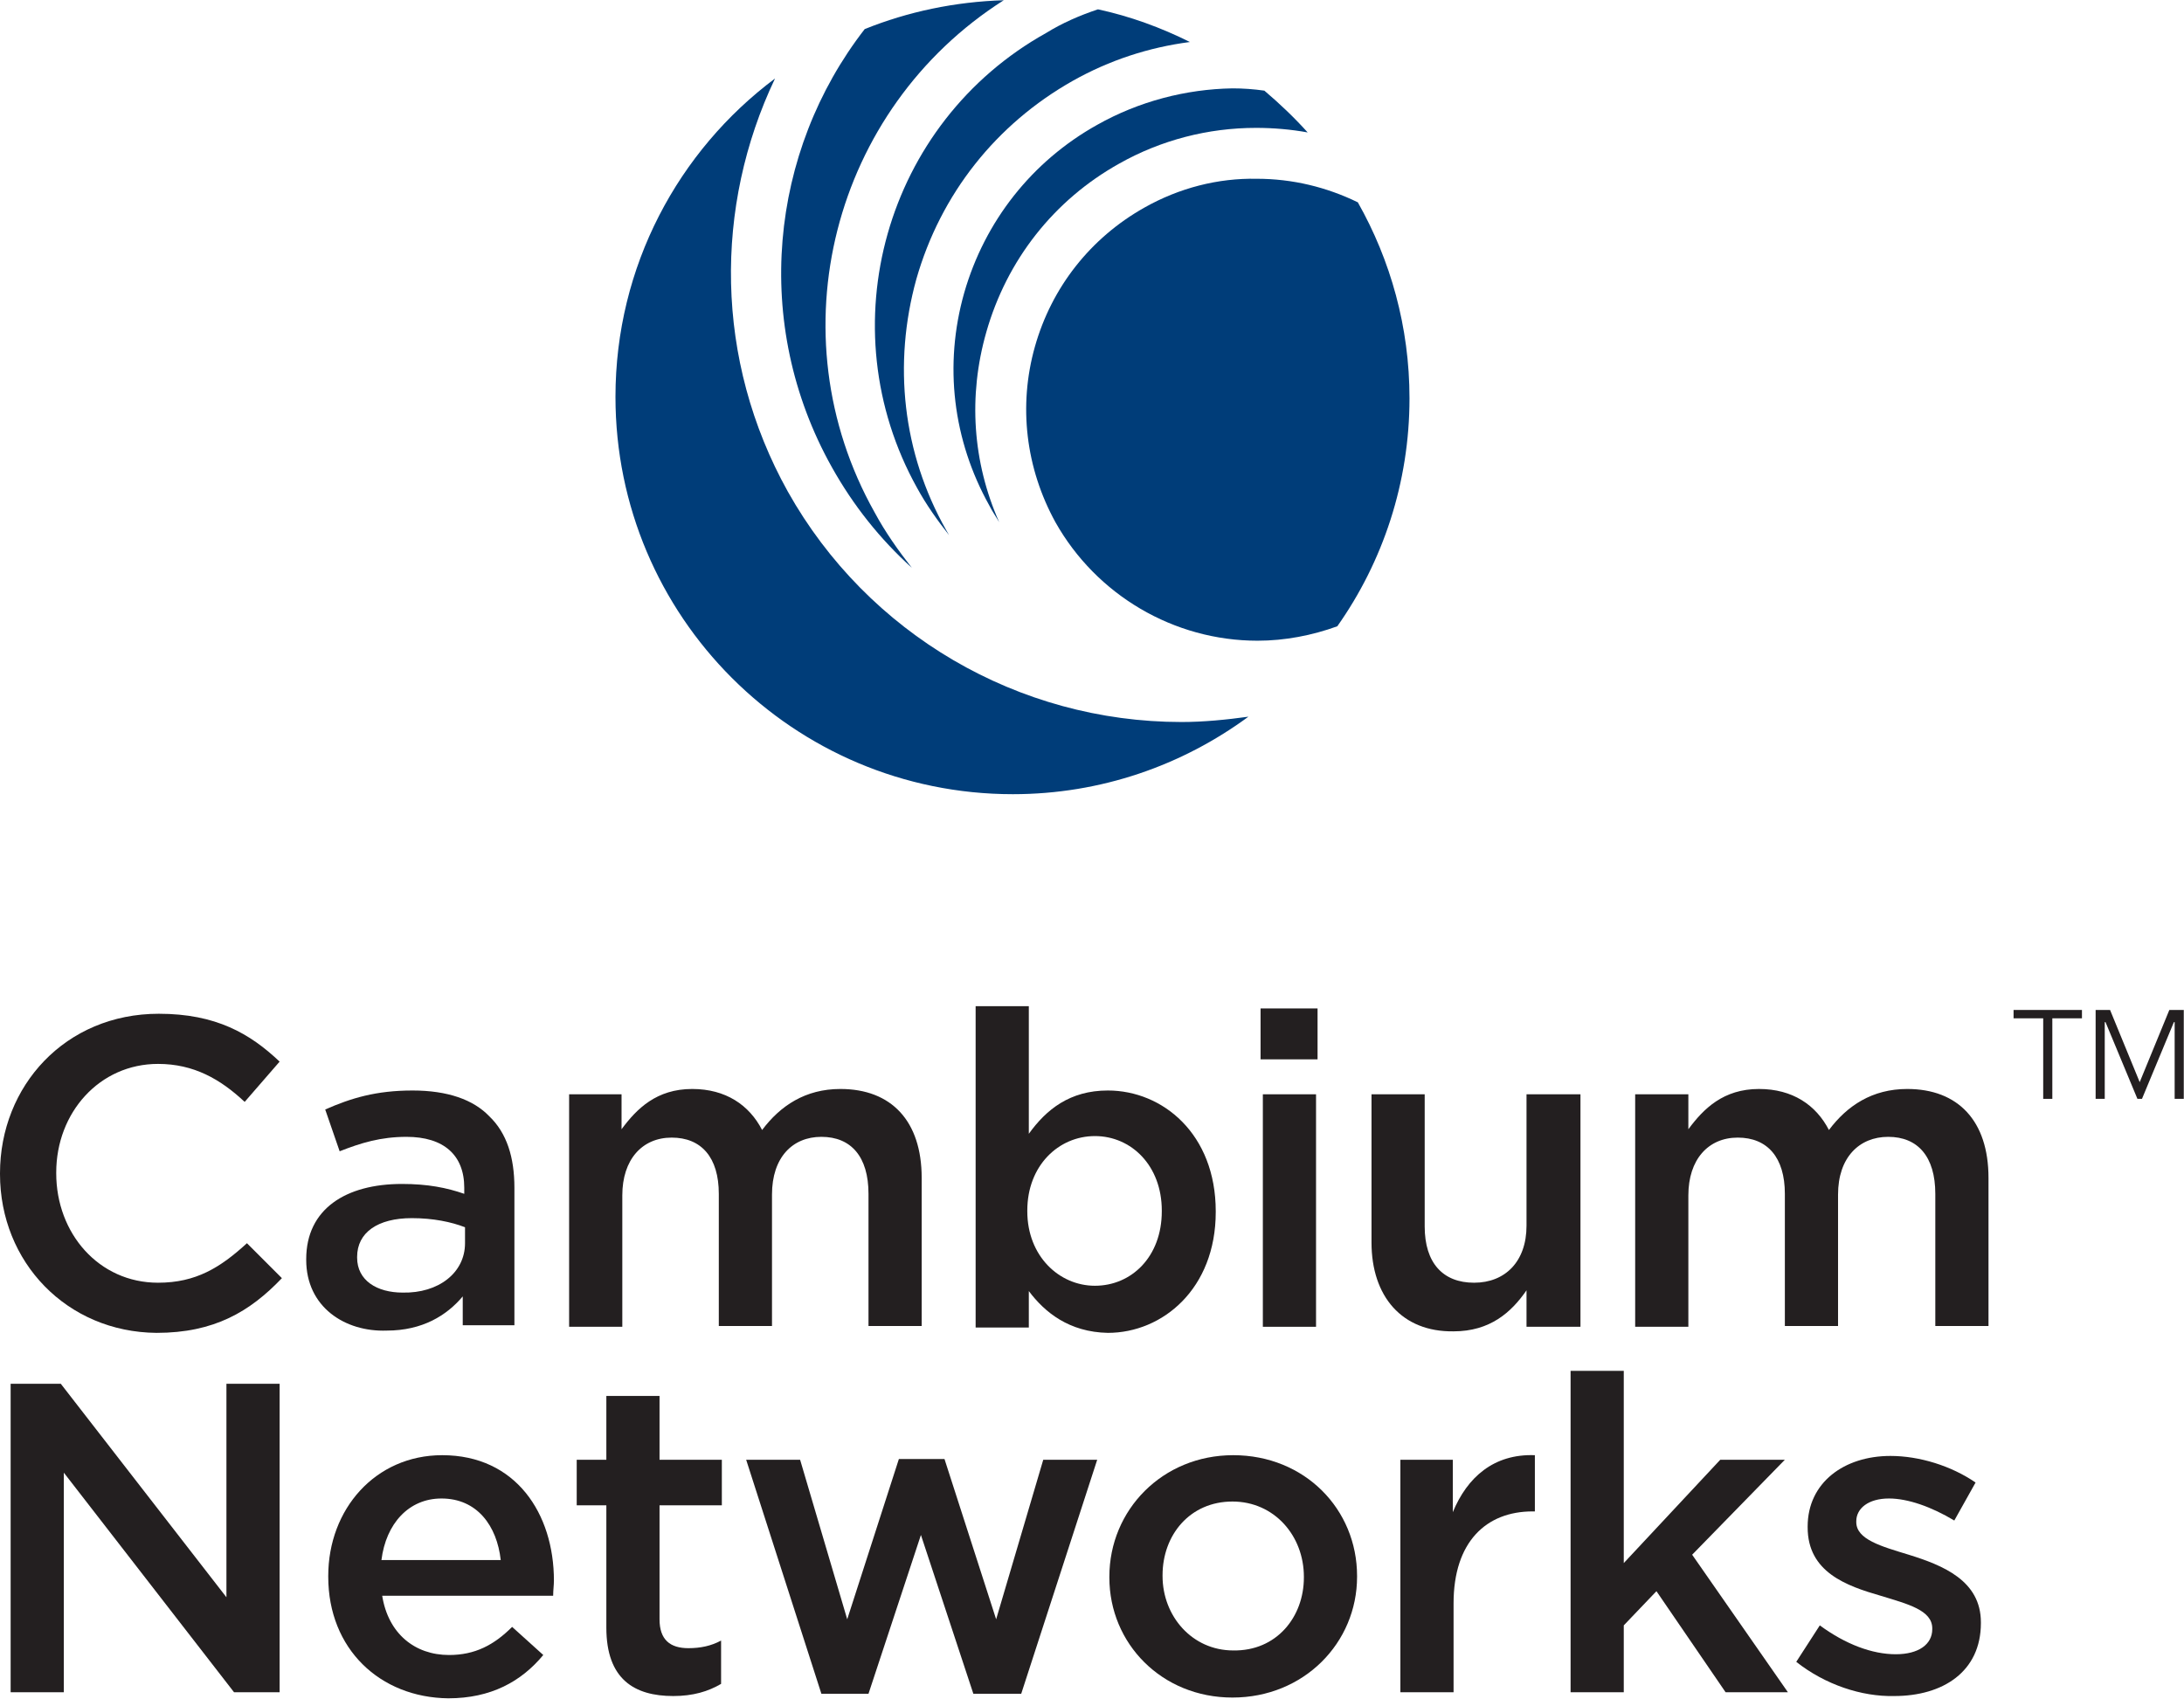 <svg version="1.1" xmlns="http://www.w3.org/2000/svg" xmlns:xlink="http://www.w3.org/1999/xlink" x="0px" y="0px" style="enable-background:new 0 0 750 250;" xml:space="preserve" viewBox="231.3 13.27 287.43 223.57">
<style type="text/css">
	.st0{display:none;}
	.st1{display:inline;}
	.st2{fill:#FFFFFF;}
	.st3{display:inline;fill:#FFFFFF;}
	.st4{fill:#231F20;}
	.st5{clip-path:url(#SVGID_2_);fill:#231F20;}
	.st6{fill:#003D79;}
	.st7{display:inline;fill:#231F20;}
	.st8{clip-path:url(#SVGID_4_);fill:#231F20;}
	.st9{display:inline;fill:#003D79;}
	.st10{clip-path:url(#SVGID_6_);fill:#003D79;}
	.st11{clip-path:url(#SVGID_6_);fill:#FFFFFF;}
</style>
<g id="Layer_1" class="st0">
	<rect x="-1.3" y="-1.8" class="st1" width="752.2" height="252"/>
	<g class="st1">
		<path class="st2" d="M676.1,124h-1.1v-9.6h-3.5v-1h8.2v1h-3.5V124z"/>
		<path class="st2" d="M686.5,122l3.6-8.6h1.6V124h-1.1v-9.2h0l-3.8,9.2h-0.6l-3.8-9.2h0v9.2h-1.1v-10.6h1.6L686.5,122z"/>
	</g>
	<g id="CN_Name_Horizontal" class="st1">
		<g>
			<path class="st2" d="M178.3,133.4v-0.1c0-10.4,7.8-19,18.9-19c6.8,0,10.9,2.4,14.4,5.7l-4.1,4.8c-2.9-2.7-6.1-4.6-10.3-4.6     c-7,0-12.1,5.8-12.1,13v0.1c0,7.2,5.1,13,12.1,13c4.5,0,7.4-1.8,10.5-4.7l4.1,4.2c-3.8,4-8,6.5-14.9,6.5     C186.3,152.3,178.3,143.9,178.3,133.4z"/>
			<path class="st2" d="M214.7,143.7v-0.1c0-6,4.7-8.9,11.4-8.9c3.1,0,5.3,0.5,7.5,1.2v-0.7c0-3.9-2.4-6-6.9-6     c-3.1,0-5.4,0.7-7.9,1.7l-1.7-5c3-1.4,6-2.3,10.4-2.3c4.1,0,7.2,1.1,9.2,3.1c2,2,3,4.9,3,8.6v16.4h-6.2v-3.5c-1.9,2.3-4.8,4-9,4     C219.4,152.2,214.7,149.2,214.7,143.7z M233.7,141.7v-1.9c-1.6-0.6-3.8-1.1-6.3-1.1c-4.1,0-6.5,1.7-6.5,4.6v0.1     c0,2.7,2.4,4.2,5.4,4.2C230.5,147.6,233.7,145.2,233.7,141.7z"/>
			<path class="st2" d="M246,124h6.3v4.2c1.8-2.5,4.2-4.8,8.4-4.8c4,0,6.8,1.9,8.3,4.9c2.2-2.9,5.1-4.9,9.3-4.9     c6,0,9.7,3.8,9.7,10.6v17.7h-6.3v-15.7c0-4.4-2-6.8-5.6-6.8c-3.5,0-5.9,2.4-5.9,6.9v15.6h-6.3v-15.8c0-4.3-2.1-6.7-5.6-6.7     c-3.5,0-5.9,2.6-5.9,6.9v15.6H246V124z"/>
			<path class="st2" d="M300.9,147.4v4.3h-6.3v-38.3h6.3v15.2c2-2.9,4.9-5.2,9.4-5.2c6.5,0,12.9,5.1,12.9,14.4v0.1     c0,9.2-6.3,14.4-12.9,14.4C305.7,152.2,302.8,149.9,300.9,147.4z M316.7,137.9v-0.1c0-5.4-3.6-8.9-7.9-8.9     c-4.3,0-8.1,3.6-8.1,8.9v0.1c0,5.3,3.8,8.9,8.1,8.9C313.1,146.7,316.7,143.3,316.7,137.9z"/>
			<path class="st2" d="M328.5,113.7h6.8v6h-6.8V113.7z M328.7,124h6.4v27.7h-6.4V124z"/>
			<path class="st2" d="M341.7,141.6V124h6.3v15.7c0,4.3,2.2,6.7,5.9,6.7c3.7,0,6.2-2.5,6.2-6.8V124h6.4v27.7h-6.4v-4.3     c-1.8,2.6-4.4,4.9-8.7,4.9C345.3,152.2,341.7,148,341.7,141.6z"/>
			<path class="st2" d="M373.2,124h6.3v4.2c1.8-2.5,4.2-4.8,8.4-4.8c4,0,6.8,1.9,8.3,4.9c2.2-2.9,5.1-4.9,9.3-4.9     c6,0,9.7,3.8,9.7,10.6v17.7h-6.3v-15.7c0-4.4-2-6.8-5.6-6.8c-3.5,0-5.9,2.4-5.9,6.9v15.6h-6.3v-15.8c0-4.3-2.1-6.7-5.6-6.7     c-3.5,0-5.9,2.6-5.9,6.9v15.6h-6.3V124z"/>
			<path class="st2" d="M436.8,114.9h6l19.7,25.4v-25.4h6.4v36.7h-5.4l-20.3-26.1v26.1h-6.3V114.9z"/>
			<path class="st2" d="M474.6,137.9v-0.1c0-7.9,5.6-14.4,13.5-14.4c8.8,0,13.3,6.9,13.3,14.9c0,0.6-0.1,1.2-0.1,1.8h-20.4     c0.7,4.5,3.9,7,8,7c3.1,0,5.3-1.2,7.5-3.3l3.7,3.3c-2.6,3.1-6.2,5.2-11.3,5.2C480.8,152.3,474.6,146.5,474.6,137.9z M495.1,135.9     c-0.4-4.1-2.8-7.3-7-7.3c-3.9,0-6.6,3-7.2,7.3H495.1z"/>
			<path class="st2" d="M507.7,144v-14.6h-3.5V124h3.5v-7.6h6.4v7.6h7.4v5.5h-7.4V143c0,2.5,1.3,3.5,3.4,3.5c1.4,0,2.7-0.3,3.9-0.9     v5.2c-1.6,0.9-3.3,1.4-5.7,1.4C511.1,152.1,507.7,150.1,507.7,144z"/>
			<path class="st2" d="M524.3,124h6.5l5.6,19l6.1-19.1h5.5l6.1,19.1l5.7-19h6.4l-9.1,27.9h-5.7l-6.2-18.9l-6.2,18.9h-5.7L524.3,124     z"/>
			<path class="st2" d="M567.6,138v-0.1c0-7.9,6.3-14.5,14.8-14.5s14.7,6.5,14.7,14.4v0.1c0,7.9-6.3,14.4-14.9,14.4     C573.9,152.3,567.6,145.8,567.6,138z M590.8,138v-0.1c0-4.9-3.5-8.9-8.5-8.9c-5.1,0-8.3,4-8.3,8.8v0.1c0,4.8,3.5,8.9,8.4,8.9     C587.6,146.7,590.8,142.7,590.8,138z"/>
			<path class="st2" d="M602.3,124h6.4v6.2c1.7-4.1,4.9-7,9.8-6.8v6.7h-0.4c-5.6,0-9.4,3.6-9.4,11v10.5h-6.4V124z"/>
			<path class="st2" d="M622.6,113.4h6.3v22.9l11.5-12.3h7.7l-11,11.3l11.4,16.4H641l-8.2-12l-3.9,4.1v7.9h-6.3V113.4z"/>
			<path class="st2" d="M649.5,148l2.8-4.3c3,2.3,6.2,3.4,9.1,3.4c2.7,0,4.3-1.2,4.3-3v-0.1c0-2.2-2.9-2.9-6.2-3.9     c-4.1-1.2-8.7-2.8-8.7-8.1v-0.1c0-5.2,4.4-8.4,9.9-8.4c3.5,0,7.2,1.2,10.2,3.1l-2.5,4.5c-2.7-1.6-5.5-2.6-7.8-2.6     c-2.5,0-3.9,1.2-3.9,2.7v0.1c0,2,3,2.9,6.2,3.9c4,1.3,8.6,3.1,8.6,8.1v0.1c0,5.8-4.5,8.7-10.3,8.7     C657.3,152.2,652.9,150.8,649.5,148z"/>
		</g>
	</g>
	<path class="st3" d="M121.3,102.4c-6.4,3.6-11.1,9.5-13,16.5c-2,7.1-1.1,14.5,2.5,20.9c4.9,8.7,14.1,14.1,24.1,14.1   c3.3,0,6.5-0.6,9.5-1.7c5.4-7.7,8.6-17.1,8.6-27.2c0-8.5-2.2-16.5-6.2-23.3c-3.7-1.8-7.8-2.8-12-2.8   C130,98.9,125.4,100.1,121.3,102.4z"/>
	<path class="st3" d="M84,133.4c2.5,4.5,5.7,8.5,9.5,11.9c-1.7-2-3.2-4.2-4.5-6.6c-11.9-21.3-5-48.1,15.4-61   c-5.8,0.1-11.4,1.3-16.5,3.4C76.6,95.8,74.4,116.3,84,133.4z"/>
	<path class="st3" d="M78.8,136.3c-8.8-15.7-8.8-34.1-1.5-49.2c-11.5,8.6-19,22.4-19,37.9c0,26.1,21.2,47.3,47.3,47.3   c10.5,0,20.2-3.4,28-9.2c-2.6,0.4-5.3,0.6-8,0.6C106.2,163.7,88.3,153.2,78.8,136.3z"/>
	<path class="st3" d="M115.6,92.5c-7.8,4.3-13.4,11.5-15.8,20c-2.4,8.6-1.4,17.6,3,25.3c0.4,0.7,0.8,1.3,1.2,2   c-3.1-7.1-3.7-15-1.6-22.6c2.4-8.6,8.1-15.8,15.9-20.1c5-2.8,10.6-4.3,16.3-4.3c2.1,0,4.2,0.2,6.2,0.6c-1.6-1.8-3.3-3.5-5.2-5   c-1.2-0.1-2.5-0.2-3.8-0.2C126.2,88.3,120.6,89.7,115.6,92.5z"/>
	<path class="st3" d="M94.2,135.8c1.1,2,2.4,3.9,3.8,5.6c-0.1-0.2-0.3-0.4-0.4-0.6c-5.1-9.2-6.4-19.8-3.5-29.9   c2.9-10.1,9.5-18.5,18.6-23.6c4.3-2.4,9.1-4,14-4.7c-3.4-1.7-7.1-3-11-3.9c-2.1,0.8-4.2,1.7-6.2,2.8   C90.3,92.3,83.5,116.7,94.2,135.8z"/>
	<path class="st1" d="M144.3,152.2c-3.1,1.1-6.3,1.7-9.5,1.7c-10,0-19.2-5.4-24.1-14.1c-3.6-6.4-4.5-13.8-2.5-20.9   c2-7.1,6.6-12.9,13-16.5c4.1-2.3,8.7-3.5,13.4-3.5c4.2,0,8.3,1,12,2.8c-1.7-2.9-3.6-5.7-5.9-8.2c-2-0.4-4.1-0.6-6.2-0.6   c-5.7,0-11.3,1.5-16.3,4.3c-7.8,4.4-13.4,11.5-15.9,20.1c-2.1,7.6-1.6,15.5,1.6,22.6c-0.4-0.6-0.8-1.3-1.2-2   c-4.3-7.8-5.4-16.8-3-25.3c2.4-8.6,8-15.7,15.8-20c5-2.8,10.6-4.3,16.2-4.3c1.3,0,2.5,0.1,3.8,0.2c-2.7-2.3-5.8-4.2-9-5.8   c-4.9,0.7-9.6,2.2-14,4.7c-9.2,5.1-15.8,13.5-18.6,23.6c-2.9,10.1-1.6,20.7,3.5,29.9c0.1,0.2,0.3,0.4,0.4,0.6   c-1.4-1.7-2.7-3.6-3.8-5.6c-10.7-19.2-3.9-43.5,15.3-54.3c2-1.1,4.1-2,6.2-2.8c-3.3-0.7-6.7-1.1-10.2-1.1c-0.4,0-0.8,0-1.2,0   C84,90.6,77.1,117.5,89,138.8c1.3,2.3,2.8,4.5,4.5,6.6c-3.7-3.4-6.9-7.4-9.5-11.9c-9.6-17.1-7.4-37.6,3.8-52.3   c-3.8,1.5-7.4,3.5-10.6,6c-7.2,15.2-7.3,33.5,1.5,49.2c9.5,16.9,27.4,27.4,46.8,27.4c2.7,0,5.4-0.2,8-0.6   C137.7,160.1,141.3,156.4,144.3,152.2z"/>
</g>
<g id="Layer_2">
	<g>
		<polygon class="st4" points="501.4,157.9 500.2,157.9 500.2,147.3 496.3,147.3 496.3,146.2 505.3,146.2 505.3,147.3 501.4,147.3     501.4,157.9   "/>
		<g>
			<defs>
				<rect id="SVGID_1_" x="231.4" y="13.3" width="287.3" height="223.4"/>
			</defs>
			<clipPath id="SVGID_2_">
				<use href="#SVGID_1_" style="overflow:visible;"/>
			</clipPath>
			<polygon class="st5" points="512.9,155.7 516.8,146.2 518.7,146.2 518.7,157.9 517.5,157.9 517.5,147.8 517.4,147.8 513.2,157.9      512.6,157.9 508.4,147.8 508.3,147.8 508.3,157.9 507.1,157.9 507.1,146.2 509,146.2 512.9,155.7    "/>
			<path class="st5" d="M231.3,167.8v-0.1c0-11.5,8.6-21,20.9-21c7.5,0,12,2.6,15.9,6.3l-4.6,5.3c-3.2-3-6.7-5-11.4-5     c-7.7,0-13.4,6.4-13.4,14.3v0.1c0,7.9,5.6,14.4,13.4,14.4c5,0,8.2-2,11.7-5.2l4.6,4.6c-4.2,4.4-8.9,7.2-16.5,7.2     C240.1,188.6,231.3,179.4,231.3,167.8L231.3,167.8z"/>
		</g>
		<path class="st4" d="M292.5,176.9v-2.1c-1.8-0.7-4.2-1.2-7-1.2c-4.5,0-7.2,1.9-7.2,5.1v0.1c0,3,2.6,4.6,6,4.6    C289,183.5,292.5,180.8,292.5,176.9L292.5,176.9z M271.6,179.1V179c0-6.6,5.2-9.9,12.6-9.9c3.4,0,5.9,0.5,8.2,1.3v-0.8    c0-4.3-2.7-6.7-7.6-6.7c-3.4,0-6,0.8-8.8,1.9l-1.9-5.5c3.4-1.5,6.7-2.5,11.5-2.5c4.6,0,8,1.2,10.1,3.4c2.3,2.2,3.3,5.4,3.3,9.4    v18.1h-6.8v-3.8c-2.1,2.5-5.3,4.5-10,4.5C276.7,188.6,271.6,185.3,271.6,179.1L271.6,179.1z"/>
		<path class="st4" d="M306.1,157.3h7v4.6c2-2.7,4.6-5.3,9.3-5.3c4.4,0,7.5,2.1,9.2,5.4c2.4-3.2,5.7-5.4,10.3-5.4    c6.7,0,10.7,4.2,10.7,11.7v19.5h-7v-17.4c0-4.9-2.3-7.5-6.2-7.5c-3.8,0-6.5,2.7-6.5,7.6v17.3h-7v-17.4c0-4.8-2.3-7.4-6.2-7.4    c-3.9,0-6.5,2.9-6.5,7.6v17.3h-7V157.3L306.1,157.3z"/>
		<path class="st4" d="M384.2,172.7v-0.1c0-5.9-4-9.8-8.8-9.8c-4.8,0-8.9,3.9-8.9,9.8v0.1c0,5.9,4.2,9.8,8.9,9.8    C380.2,182.5,384.2,178.7,384.2,172.7L384.2,172.7z M366.7,183.2v4.8h-7v-42.3h7v16.8c2.3-3.2,5.4-5.7,10.4-5.7    c7.2,0,14.2,5.7,14.2,15.9v0.1c0,10.1-7,15.9-14.2,15.9C372,188.6,368.8,186,366.7,183.2L366.7,183.2z"/>
		<path class="st4" d="M397.5,157.3h7v30.6h-7V157.3L397.5,157.3z M397.2,146h7.5v6.7h-7.5V146L397.2,146z"/>
		<path class="st4" d="M411.8,176.8v-19.5h7v17.4c0,4.8,2.4,7.4,6.5,7.4c4.1,0,6.9-2.8,6.9-7.5v-17.3h7.1v30.6h-7.1v-4.8    c-2,2.9-4.8,5.4-9.6,5.4C415.8,188.6,411.8,183.9,411.8,176.8L411.8,176.8z"/>
		<path class="st4" d="M446.5,157.3h7v4.6c2-2.7,4.6-5.3,9.3-5.3c4.4,0,7.5,2.1,9.2,5.4c2.4-3.2,5.7-5.4,10.3-5.4    c6.7,0,10.7,4.2,10.7,11.7v19.5h-7v-17.4c0-4.9-2.3-7.5-6.2-7.5c-3.8,0-6.6,2.7-6.6,7.6v17.3h-7v-17.4c0-4.8-2.3-7.4-6.2-7.4    c-3.9,0-6.5,2.9-6.5,7.6v17.3h-7V157.3L446.5,157.3z"/>
		<polygon class="st4" points="232.7,195.4 239.3,195.4 261.1,223.5 261.1,195.4 268.1,195.4 268.1,236 262.1,236 239.7,207.1     239.7,236 232.7,236 232.7,195.4   "/>
		<path class="st4" d="M297.2,218.6c-0.5-4.5-3.1-8.1-7.8-8.1c-4.3,0-7.3,3.3-7.9,8.1H297.2L297.2,218.6z M274.5,220.8v-0.1    c0-8.8,6.2-15.9,15-15.9c9.7,0,14.7,7.7,14.7,16.5c0,0.6-0.1,1.3-0.1,2h-22.5c0.8,5,4.3,7.8,8.8,7.8c3.4,0,5.9-1.3,8.3-3.7    l4.1,3.7c-2.9,3.5-6.9,5.7-12.5,5.7C281.3,236.7,274.5,230.3,274.5,220.8L274.5,220.8z"/>
		<path class="st4" d="M311.1,227.5v-16.1h-3.9v-6h3.9V197h7v8.4h8.2v6h-8.2v15c0,2.7,1.4,3.8,3.8,3.8c1.6,0,3-0.3,4.3-1v5.7    c-1.7,1-3.7,1.6-6.3,1.6C314.8,236.5,311.1,234.3,311.1,227.5L311.1,227.5z"/>
		<polygon class="st4" points="329.5,205.4 336.6,205.4 342.8,226.4 349.6,205.3 355.6,205.3 362.4,226.4 368.6,205.4 375.7,205.4     365.7,236.2 359.4,236.2 352.5,215.3 345.6,236.2 339.4,236.2 329.5,205.4   "/>
		<path class="st4" d="M402.9,220.9v-0.1c0-5.4-3.9-9.9-9.4-9.9c-5.6,0-9.2,4.4-9.2,9.7v0.1c0,5.3,3.9,9.8,9.3,9.8    C399.3,230.6,402.9,226.1,402.9,220.9L402.9,220.9z M377.3,220.9v-0.1c0-8.8,7-16,16.3-16c9.4,0,16.3,7.1,16.3,15.9v0.1    c0,8.7-7,15.9-16.4,15.9C384.2,236.7,377.3,229.6,377.3,220.9L377.3,220.9z"/>
		<path class="st4" d="M415.5,205.4h7v6.9c1.9-4.6,5.4-7.7,10.8-7.5v7.4H433c-6.1,0-10.4,4-10.4,12.1V236h-7V205.4L415.5,205.4z"/>
		<polygon class="st4" points="438,193.7 445,193.7 445,219 457.7,205.4 466.2,205.4 454,217.9 466.6,236 458.4,236 449.3,222.7     445,227.2 445,236 438,236 438,193.7   "/>
		<path class="st4" d="M467.7,232l3.1-4.8c3.4,2.5,6.9,3.8,10,3.8c3,0,4.8-1.3,4.8-3.3v-0.1c0-2.4-3.2-3.2-6.8-4.3    c-4.5-1.3-9.6-3.1-9.6-9v-0.1c0-5.8,4.8-9.3,10.9-9.3c3.8,0,8,1.3,11.2,3.5l-2.8,5c-3-1.8-6.1-2.9-8.6-2.9c-2.7,0-4.3,1.3-4.3,3    v0.1c0,2.3,3.3,3.2,6.9,4.3c4.5,1.4,9.5,3.4,9.5,8.9v0.1c0,6.4-5,9.6-11.4,9.6C476.3,236.6,471.5,235,467.7,232L467.7,232z"/>
		<path class="st6" d="M381.9,40.6c-7.1,4-12.2,10.5-14.4,18.3c-2.2,7.8-1.2,16,2.7,23.1c5.4,9.6,15.6,15.6,26.6,15.6    c3.6,0,7.2-0.7,10.5-1.9c6-8.5,9.5-18.9,9.5-30c0-9.4-2.5-18.2-6.8-25.8c-4.1-2-8.6-3.1-13.3-3.1C391.6,36.7,386.5,38,381.9,40.6    L381.9,40.6z"/>
		<path class="st6" d="M340.8,74.8c2.8,5,6.3,9.4,10.5,13.2c-1.8-2.3-3.5-4.7-4.9-7.3c-13.2-23.5-5.5-53.1,17-67.4    c-6.4,0.2-12.6,1.5-18.3,3.8C332.6,33.2,330.2,55.9,340.8,74.8L340.8,74.8z"/>
		<path class="st6" d="M335,78c-9.7-17.4-9.7-37.6-1.7-54.4c-12.7,9.5-21,24.7-21,41.9c0,28.9,23.4,52.3,52.3,52.3    c11.6,0,22.3-3.8,31-10.2c-2.9,0.4-5.9,0.7-8.8,0.7C365.3,108.3,345.5,96.7,335,78L335,78z"/>
		<path class="st6" d="M375.7,29.7c-8.6,4.8-14.8,12.7-17.5,22.1c-2.7,9.5-1.5,19.4,3.3,28c0.4,0.8,0.9,1.5,1.3,2.2    c-3.5-7.9-4.1-16.6-1.7-25c2.7-9.5,8.9-17.4,17.5-22.2c5.5-3.1,11.7-4.7,18-4.7c2.3,0,4.6,0.2,6.8,0.6c-1.8-2-3.7-3.8-5.7-5.5    c-1.4-0.2-2.8-0.3-4.2-0.3C387.4,25,381.2,26.6,375.7,29.7L375.7,29.7z"/>
		<path class="st6" d="M352,77.5c1.2,2.2,2.7,4.3,4.2,6.2c-0.1-0.2-0.3-0.5-0.4-0.7c-5.7-10.1-7-21.8-3.9-33    c3.2-11.2,10.5-20.4,20.6-26.1c4.8-2.7,10-4.4,15.4-5.1c-3.8-1.9-7.9-3.4-12.1-4.3c-2.4,0.8-4.7,1.8-6.8,3.1    C347.8,29.4,340.2,56.3,352,77.5L352,77.5z"/>
	</g>
	<g class="st0">
		<polygon class="st7" points="668.3,193.9 667,193.9 667,182.2 662.8,182.2 662.8,181.1 672.6,181.1 672.6,182.2 668.3,182.2     668.3,193.9   "/>
		<g class="st1">
			<defs>
				<rect id="SVGID_3_" x="66.8" y="21.9" width="620.5" height="206.2"/>
			</defs>
			<clipPath id="SVGID_4_">
				<use href="#SVGID_3_" style="overflow:visible;"/>
			</clipPath>
			<polygon class="st8" points="680.9,191.5 685.2,181.1 687.2,181.1 687.2,193.9 685.9,193.9 685.9,182.8 685.9,182.8 681.3,193.9      680.6,193.9 676,182.8 675.9,182.8 675.9,193.9 674.6,193.9 674.6,181.1 676.6,181.1 680.9,191.5    "/>
			<path class="st8" d="M66.8,205.3v-0.1c0-12.6,9.4-23,22.9-23c8.2,0,13.1,2.9,17.4,6.9l-5,5.8c-3.6-3.3-7.4-5.5-12.4-5.5     c-8.4,0-14.6,7-14.6,15.7v0.1c0,8.7,6.2,15.7,14.6,15.7c5.5,0,8.9-2.2,12.7-5.7l5,5.1c-4.6,4.8-9.7,7.9-18,7.9     C76.4,228.1,66.8,218,66.8,205.3L66.8,205.3z"/>
		</g>
		<path class="st7" d="M133.7,215.3V213c-2-0.8-4.6-1.3-7.6-1.3c-4.9,0-7.9,2.1-7.9,5.6v0.1c0,3.2,2.9,5.1,6.5,5.1    C129.9,222.4,133.7,219.5,133.7,215.3L133.7,215.3z M110.8,217.7v-0.1c0-7.2,5.6-10.8,13.8-10.8c3.7,0,6.4,0.6,9,1.4v-0.8    c0-4.8-2.9-7.3-8.3-7.3c-3.7,0-6.5,0.8-9.6,2.1l-2-6c3.7-1.6,7.3-2.7,12.6-2.7c5,0,8.8,1.3,11.1,3.7c2.5,2.4,3.6,6,3.6,10.3v19.8    h-7.5v-4.2c-2.3,2.7-5.8,4.9-10.9,4.9C116.4,228,110.8,224.4,110.8,217.7L110.8,217.7z"/>
		<path class="st7" d="M148.6,193.8h7.7v5.1c2.2-3,5.1-5.8,10.2-5.8c4.8,0,8.2,2.3,10,5.9c2.7-3.6,6.2-5.9,11.3-5.9    c7.3,0,11.7,4.6,11.7,12.8v21.4h-7.7v-19c0-5.3-2.5-8.2-6.8-8.2c-4.2,0-7.2,2.9-7.2,8.3v18.9h-7.7v-19.1c0-5.2-2.5-8.1-6.8-8.1    c-4.2,0-7.2,3.2-7.2,8.3v18.9h-7.7V193.8L148.6,193.8z"/>
		<path class="st7" d="M234,210.7v-0.1c0-6.5-4.4-10.7-9.6-10.7c-5.2,0-9.8,4.3-9.8,10.7v0.1c0,6.4,4.6,10.7,9.8,10.7    C229.7,221.4,234,217.2,234,210.7L234,210.7z M214.8,222.1v5.2h-7.7V181h7.7v18.4c2.5-3.5,6-6.3,11.4-6.3    c7.9,0,15.5,6.2,15.5,17.4v0.1c0,11.1-7.6,17.4-15.5,17.4C220.7,228,217.2,225.2,214.8,222.1L214.8,222.1z"/>
		<path class="st7" d="M248.5,193.8h7.7v33.5h-7.7V193.8L248.5,193.8z M248.2,181.4h8.2v7.3h-8.2V181.4L248.2,181.4z"/>
		<path class="st7" d="M264.2,215.2v-21.3h7.7v19c0,5.2,2.6,8.1,7.2,8.1c4.4,0,7.5-3,7.5-8.2v-18.9h7.7v33.5h-7.7v-5.2    c-2.2,3.2-5.3,5.9-10.5,5.9C268.5,228,264.2,223,264.2,215.2L264.2,215.2z"/>
		<path class="st7" d="M302.2,193.8h7.7v5.1c2.2-3,5.1-5.8,10.2-5.8c4.8,0,8.2,2.3,10,5.9c2.7-3.6,6.2-5.9,11.3-5.9    c7.3,0,11.7,4.6,11.7,12.8v21.4h-7.7v-19c0-5.3-2.5-8.2-6.8-8.2c-4.2,0-7.2,2.9-7.2,8.3v18.9h-7.7v-19.1c0-5.2-2.5-8.1-6.8-8.1    c-4.2,0-7.2,3.2-7.2,8.3v18.9h-7.7V193.8L302.2,193.8z"/>
		<polygon class="st7" points="379.1,182.9 386.3,182.9 410.1,213.6 410.1,182.9 417.7,182.9 417.7,227.3 411.2,227.3 386.7,195.8     386.7,227.3 379.1,227.3 379.1,182.9   "/>
		<path class="st7" d="M449.6,208.2c-0.5-4.9-3.4-8.8-8.5-8.8c-4.7,0-8,3.6-8.7,8.8H449.6L449.6,208.2z M424.8,210.7v-0.1    c0-9.6,6.8-17.4,16.4-17.4c10.7,0,16,8.4,16,18c0,0.7-0.1,1.4-0.1,2.2h-24.6c0.8,5.5,4.7,8.5,9.6,8.5c3.7,0,6.4-1.4,9.1-4l4.5,4    c-3.2,3.8-7.5,6.3-13.7,6.3C432.3,228.1,424.8,221.1,424.8,210.7L424.8,210.7z"/>
		<path class="st7" d="M464.9,218.1v-17.6h-4.2v-6.6h4.2v-9.2h7.7v9.2h9v6.6h-9v16.4c0,3,1.5,4.2,4.1,4.2c1.7,0,3.2-0.4,4.8-1.1v6.3    c-1.9,1.1-4,1.7-6.9,1.7C468.9,227.9,464.9,225.4,464.9,218.1L464.9,218.1z"/>
		<polygon class="st7" points="484.9,193.8 492.8,193.8 499.5,216.8 506.9,193.7 513.5,193.7 520.9,216.8 527.8,193.8 535.5,193.8     524.5,227.6 517.6,227.6 510.1,204.7 502.6,227.6 495.7,227.6 484.9,193.8   "/>
		<path class="st7" d="M565.2,210.8v-0.1c0-5.9-4.2-10.8-10.3-10.8c-6.2,0-10.1,4.8-10.1,10.7v0.1c0,5.8,4.2,10.7,10.2,10.7    C561.3,221.4,565.2,216.6,565.2,210.8L565.2,210.8z M537.2,210.8v-0.1c0-9.6,7.6-17.5,17.9-17.5c10.3,0,17.8,7.8,17.8,17.4v0.1    c0,9.5-7.6,17.4-17.9,17.4C544.8,228.1,537.2,220.3,537.2,210.8L537.2,210.8z"/>
		<path class="st7" d="M579.1,193.8h7.7v7.5c2.1-5,6-8.4,11.9-8.2v8.1h-0.4c-6.7,0-11.4,4.4-11.4,13.3v12.7h-7.7V193.8L579.1,193.8z    "/>
		<polygon class="st7" points="603.6,181 611.3,181 611.3,208.7 625.2,193.8 634.5,193.8 621.2,207.5 634.9,227.3 625.9,227.3     616,212.8 611.3,217.8 611.3,227.3 603.6,227.3 603.6,181   "/>
		<path class="st7" d="M636.1,223l3.4-5.2c3.7,2.7,7.5,4.1,11,4.1c3.3,0,5.2-1.4,5.2-3.6v-0.1c0-2.6-3.5-3.5-7.5-4.7    c-4.9-1.4-10.5-3.4-10.5-9.8v-0.1c0-6.3,5.3-10.2,11.9-10.2c4.2,0,8.8,1.5,12.3,3.8l-3,5.5c-3.2-2-6.7-3.2-9.5-3.2    c-3,0-4.7,1.4-4.7,3.3v0.1c0,2.5,3.6,3.5,7.5,4.8c4.9,1.5,10.4,3.7,10.4,9.8v0.1c0,7-5.5,10.5-12.4,10.5    C645.6,228,640.3,226.3,636.1,223L636.1,223z"/>
		<path class="st9" d="M396,51.8c-7.8,4.3-13.4,11.4-15.8,20c-2.4,8.6-1.4,17.5,3,25.3c5.9,10.5,17,17,29.1,17    c3.9,0,7.8-0.7,11.5-2.1c6.5-9.3,10.4-20.6,10.4-32.9c0-10.3-2.7-19.9-7.5-28.2c-4.5-2.2-9.4-3.4-14.5-3.4    C406.5,47.5,400.9,49,396,51.8L396,51.8z"/>
		<path class="st9" d="M350.9,89.3c3.1,5.5,6.9,10.3,11.4,14.4c-2-2.5-3.8-5.1-5.4-8c-14.4-25.7-6-58.1,18.6-73.8    c-7.1,0.2-13.8,1.6-20,4.1C342,43.8,339.4,68.6,350.9,89.3L350.9,89.3z"/>
		<path class="st9" d="M344.7,92.8c-10.6-19-10.6-41.2-1.9-59.5c-13.9,10.4-23,27.1-23,45.8c0,31.6,25.6,57.2,57.2,57.2    c12.7,0,24.4-4.1,33.9-11.1c-3.2,0.5-6.4,0.7-9.7,0.7C377.8,125.9,356.1,113.2,344.7,92.8L344.7,92.8z"/>
		<path class="st9" d="M389.2,39.8c-9.4,5.3-16.2,13.8-19.1,24.2c-2.9,10.4-1.6,21.2,3.6,30.6c0.5,0.8,1,1.6,1.5,2.4    c-3.8-8.6-4.5-18.1-1.9-27.3c2.9-10.4,9.7-19,19.2-24.3c6-3.4,12.9-5.2,19.7-5.2c2.5,0,5,0.2,7.5,0.7c-1.9-2.2-4-4.2-6.2-6    c-1.5-0.2-3-0.3-4.6-0.3C402,34.7,395.2,36.5,389.2,39.8L389.2,39.8z"/>
		<g class="st1">
			<defs>
				<rect id="SVGID_5_" x="66.8" y="21.9" width="620.5" height="206.2"/>
			</defs>
			<clipPath id="SVGID_6_">
				<use href="#SVGID_5_" style="overflow:visible;"/>
			</clipPath>
			<path class="st10" d="M363.3,92.2c1.3,2.4,2.9,4.7,4.6,6.8c-0.2-0.3-0.3-0.5-0.5-0.8c-6.2-11.1-7.7-23.9-4.3-36.1     c3.4-12.2,11.4-22.3,22.5-28.5c5.2-2.9,11-4.8,16.9-5.6c-4.2-2.1-8.6-3.7-13.3-4.7c-2.6,0.9-5.1,2-7.5,3.4     C358.6,39.6,350.3,69,363.3,92.2L363.3,92.2z"/>
			<path class="st11" d="M423.8,112c-3.7,1.4-7.6,2.1-11.5,2.1c-12,0-23.2-6.5-29.1-17c-4.3-7.8-5.4-16.7-3-25.3     c2.4-8.6,8-15.6,15.8-20c5-2.8,10.6-4.2,16.2-4.2c5.1,0,10.1,1.2,14.5,3.4c-2-3.5-4.4-6.8-7.1-9.9c-2.4-0.5-4.9-0.7-7.5-0.7     c-6.9,0-13.7,1.8-19.7,5.2c-9.4,5.3-16.2,13.9-19.2,24.3c-2.6,9.2-1.9,18.7,1.9,27.3c-0.5-0.8-1-1.6-1.5-2.4     c-5.3-9.4-6.5-20.3-3.6-30.6c2.9-10.4,9.7-19,19.1-24.2c6-3.4,12.8-5.1,19.6-5.1c1.5,0,3.1,0.1,4.6,0.3c-3.3-2.7-7-5.1-10.8-7.1     c-5.9,0.8-11.6,2.7-16.9,5.6c-11.1,6.2-19.1,16.3-22.5,28.5c-3.4,12.2-1.9,25,4.3,36.1c0.1,0.3,0.3,0.5,0.5,0.8     c-1.7-2.1-3.3-4.4-4.6-6.8c-13-23.2-4.7-52.6,18.5-65.6c2.4-1.3,4.9-2.5,7.5-3.4c-4-0.9-8.1-1.3-12.3-1.3c-0.5,0-1,0-1.4,0     c-24.6,15.6-33,48-18.6,73.8c1.6,2.8,3.4,5.5,5.4,8c-4.5-4.1-8.4-8.9-11.4-14.4c-11.6-20.7-9-45.5,4.6-63.2     c-4.6,1.9-8.9,4.3-12.8,7.2c-8.7,18.3-8.8,40.5,1.9,59.5c11.4,20.4,33.1,33.1,56.5,33.1c3.2,0,6.5-0.3,9.7-0.7     C415.8,121.5,420.2,117,423.8,112L423.8,112z"/>
		</g>
	</g>
</g>
</svg>